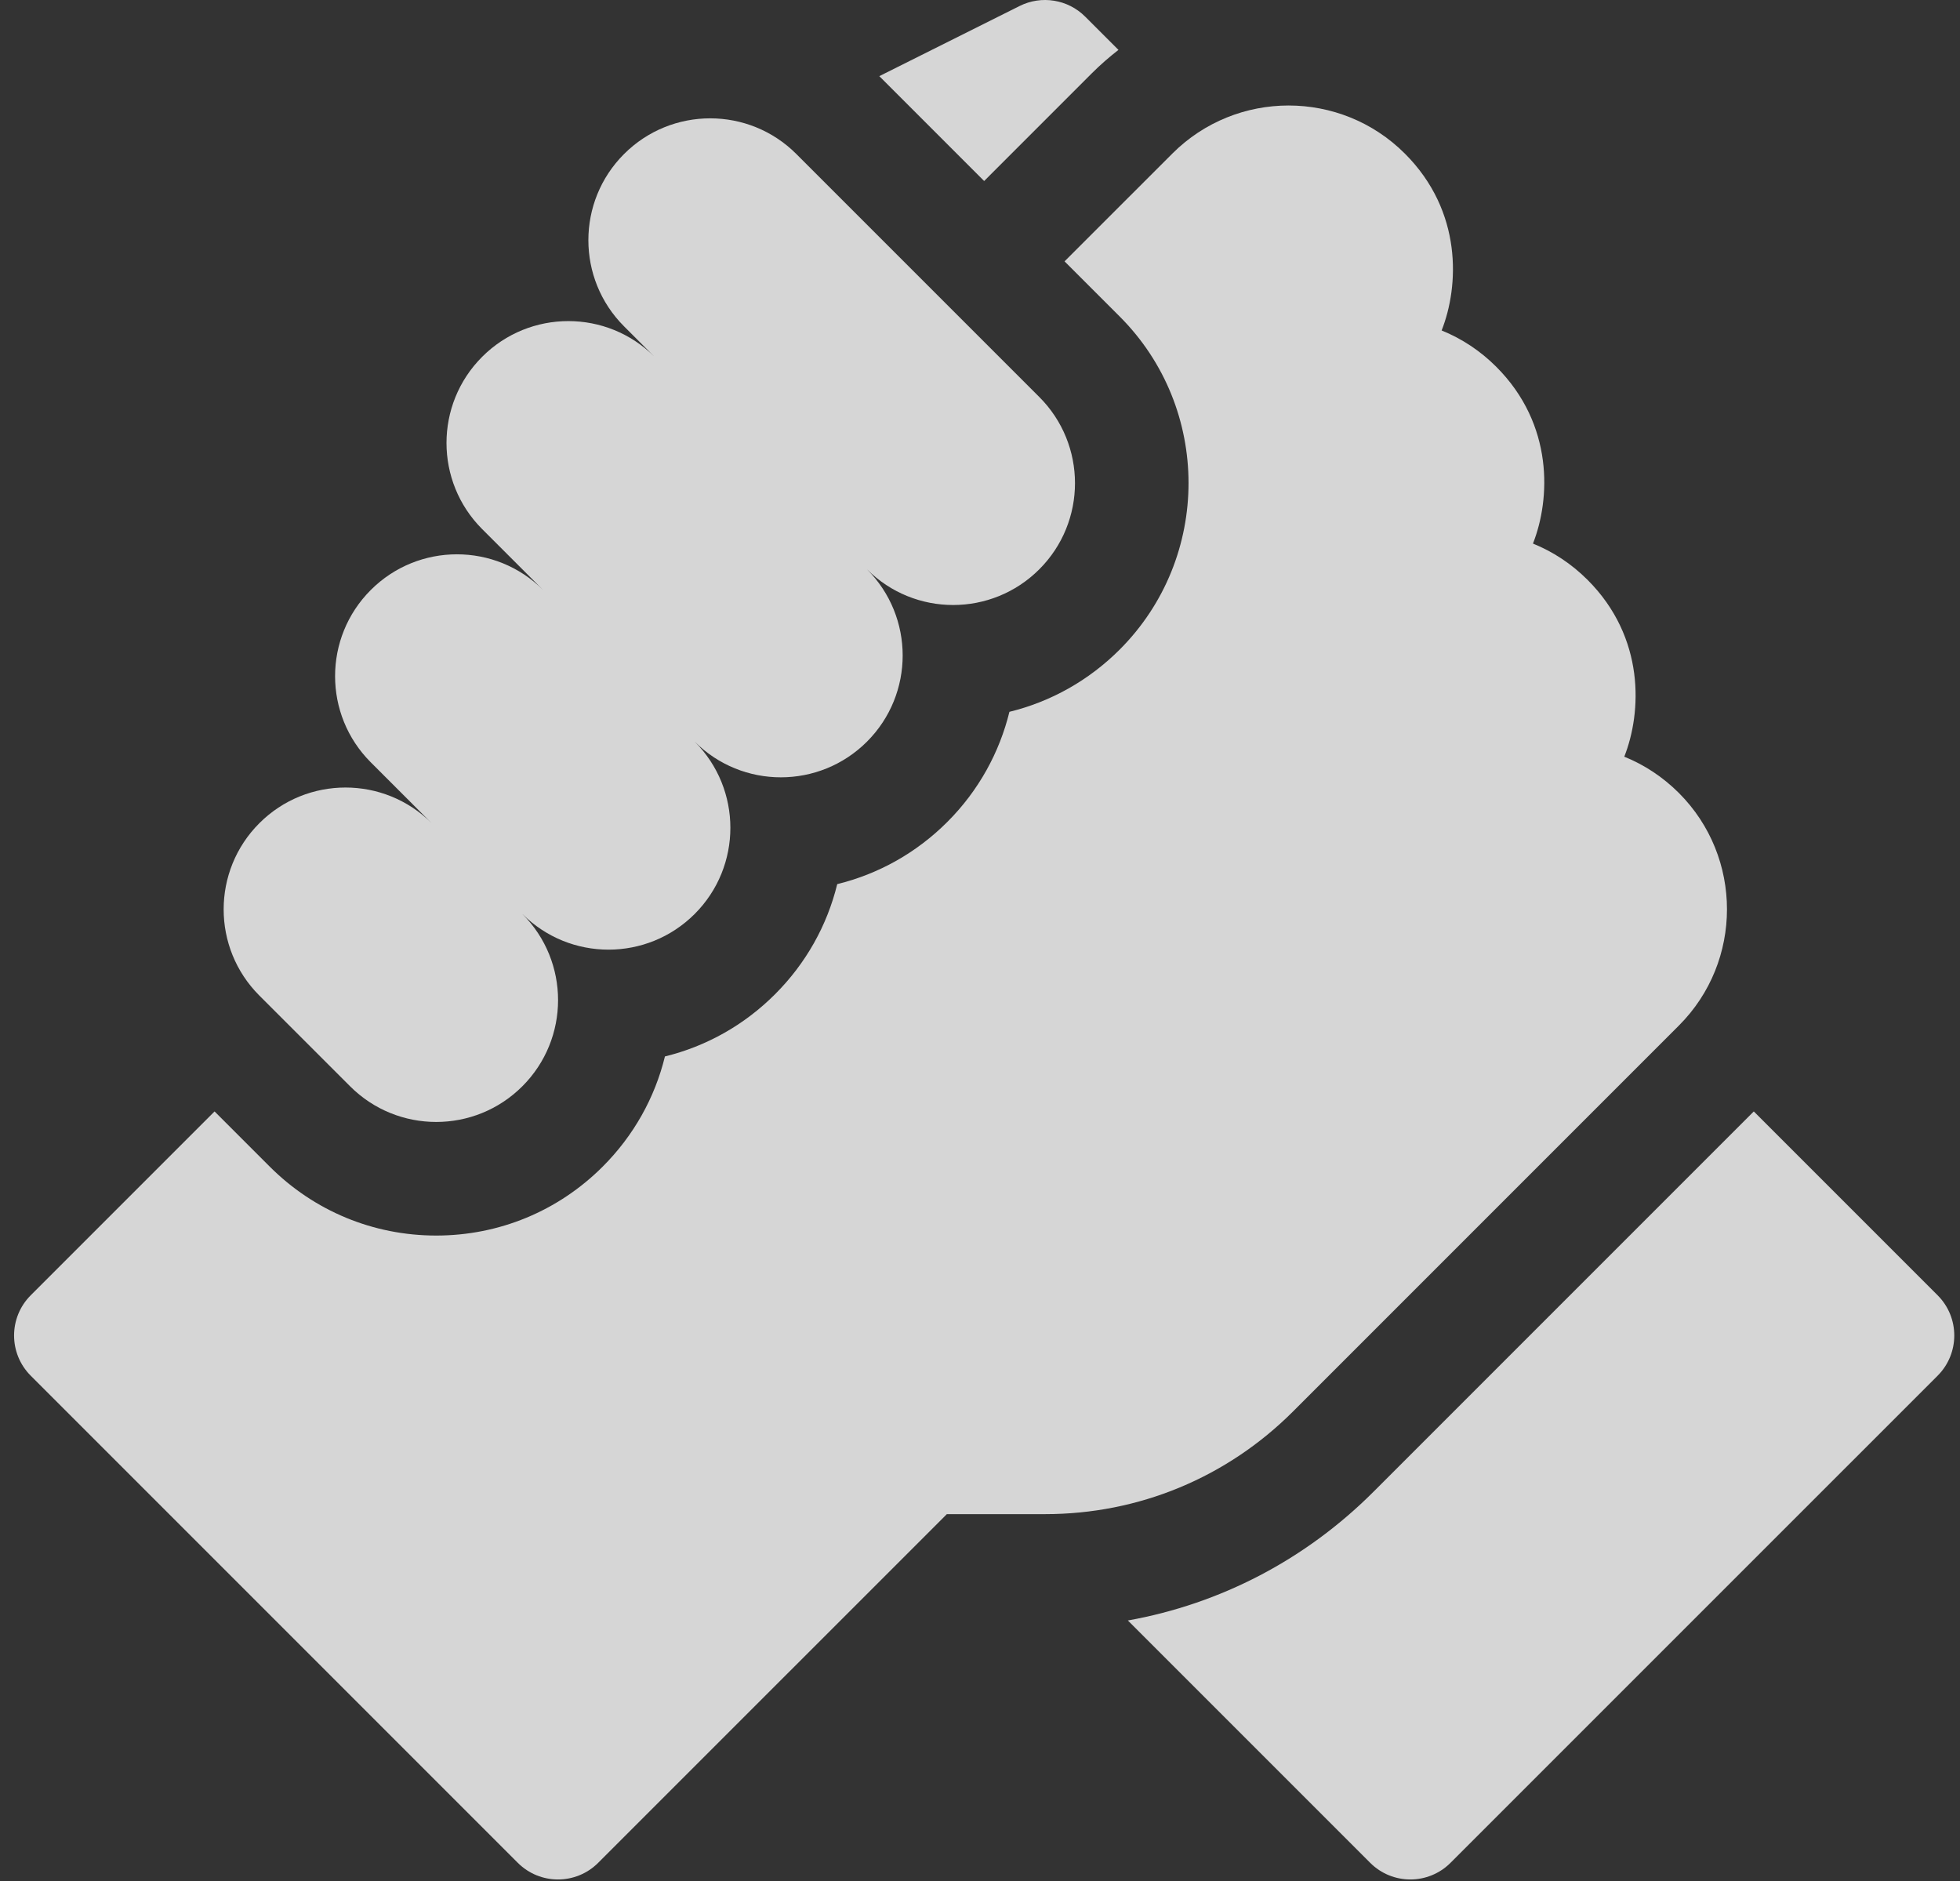 <svg width="99" height="95" viewBox="0 0 99 95" fill="none" xmlns="http://www.w3.org/2000/svg">
<rect x="0" y="0" width="99" height="95" fill="#333333" stroke="none"/>
<g opacity="0.8">
<path d="M97.87 65.419L88.584 56.133L69.376 75.341C65.947 78.77 61.643 81.006 56.969 81.843L69.207 94.081C70.328 95.203 72.147 95.203 73.267 94.081L97.87 69.48C98.991 68.358 98.991 66.54 97.87 65.419Z" fill="white"/>
<path d="M84.802 51.795C88.038 48.559 88.039 43.293 84.806 40.055C84.803 40.051 84.799 40.048 84.795 40.044C83.995 39.245 83.061 38.629 82.043 38.217C82.925 35.985 83.111 32.21 80.189 29.287C80.181 29.279 80.174 29.271 80.165 29.264C79.369 28.473 78.441 27.863 77.43 27.453C78.312 25.223 78.499 21.448 75.578 18.526C75.575 18.523 75.574 18.522 75.572 18.52C74.772 17.72 73.836 17.102 72.817 16.69C73.7 14.458 73.886 10.683 70.963 7.76C70.962 7.76 70.962 7.759 70.962 7.759C70.961 7.758 70.96 7.758 70.959 7.757C67.721 4.519 62.453 4.519 59.215 7.757L53.771 13.2L56.554 15.983C61.193 20.622 61.193 28.169 56.555 32.808C54.994 34.368 53.076 35.44 50.986 35.951C50.486 37.989 49.442 39.921 47.851 41.511C46.292 43.07 44.378 44.141 42.289 44.653C41.779 46.74 40.707 48.656 39.148 50.214C37.59 51.773 35.675 52.844 33.586 53.356C33.076 55.443 32.004 57.359 30.445 58.918C28.199 61.164 25.211 62.402 22.033 62.402C18.856 62.402 15.868 61.164 13.621 58.917L10.838 56.133L1.552 65.419C0.431 66.541 0.431 68.359 1.552 69.48L26.154 94.082C27.275 95.203 29.093 95.203 30.214 94.082L47.825 76.472H52.787C57.52 76.472 61.969 74.628 65.316 71.282L84.802 51.795Z" fill="white"/>
<path d="M17.682 54.862C20.085 57.266 23.982 57.266 26.385 54.862C28.789 52.459 28.789 48.563 26.385 46.16C28.789 48.563 32.685 48.563 35.089 46.16C37.492 43.757 37.492 39.86 35.089 37.456C37.492 39.86 41.389 39.86 43.792 37.456C46.195 35.053 46.195 31.157 43.792 28.753C46.195 31.157 50.092 31.157 52.495 28.753C54.899 26.35 54.899 22.454 52.495 20.05L40.224 7.779C37.821 5.376 33.924 5.376 31.521 7.779C29.118 10.182 29.118 14.079 31.521 16.482L33.059 18.02C30.655 15.616 26.759 15.616 24.355 18.02C21.952 20.423 21.952 24.32 24.355 26.723L27.431 29.798C25.028 27.395 21.131 27.395 18.728 29.798C16.324 32.201 16.324 36.098 18.728 38.501L21.803 41.577C19.399 39.173 15.503 39.173 13.099 41.577C10.696 43.98 10.696 47.876 13.099 50.28L17.682 54.862Z" fill="white"/>
<path d="M55.152 3.698C55.577 3.273 56.026 2.883 56.494 2.52L54.814 0.841C53.941 -0.033 52.605 -0.249 51.501 0.303L44.414 3.846L49.709 9.142L55.152 3.698Z" fill="white"/>
</g>
</svg>
